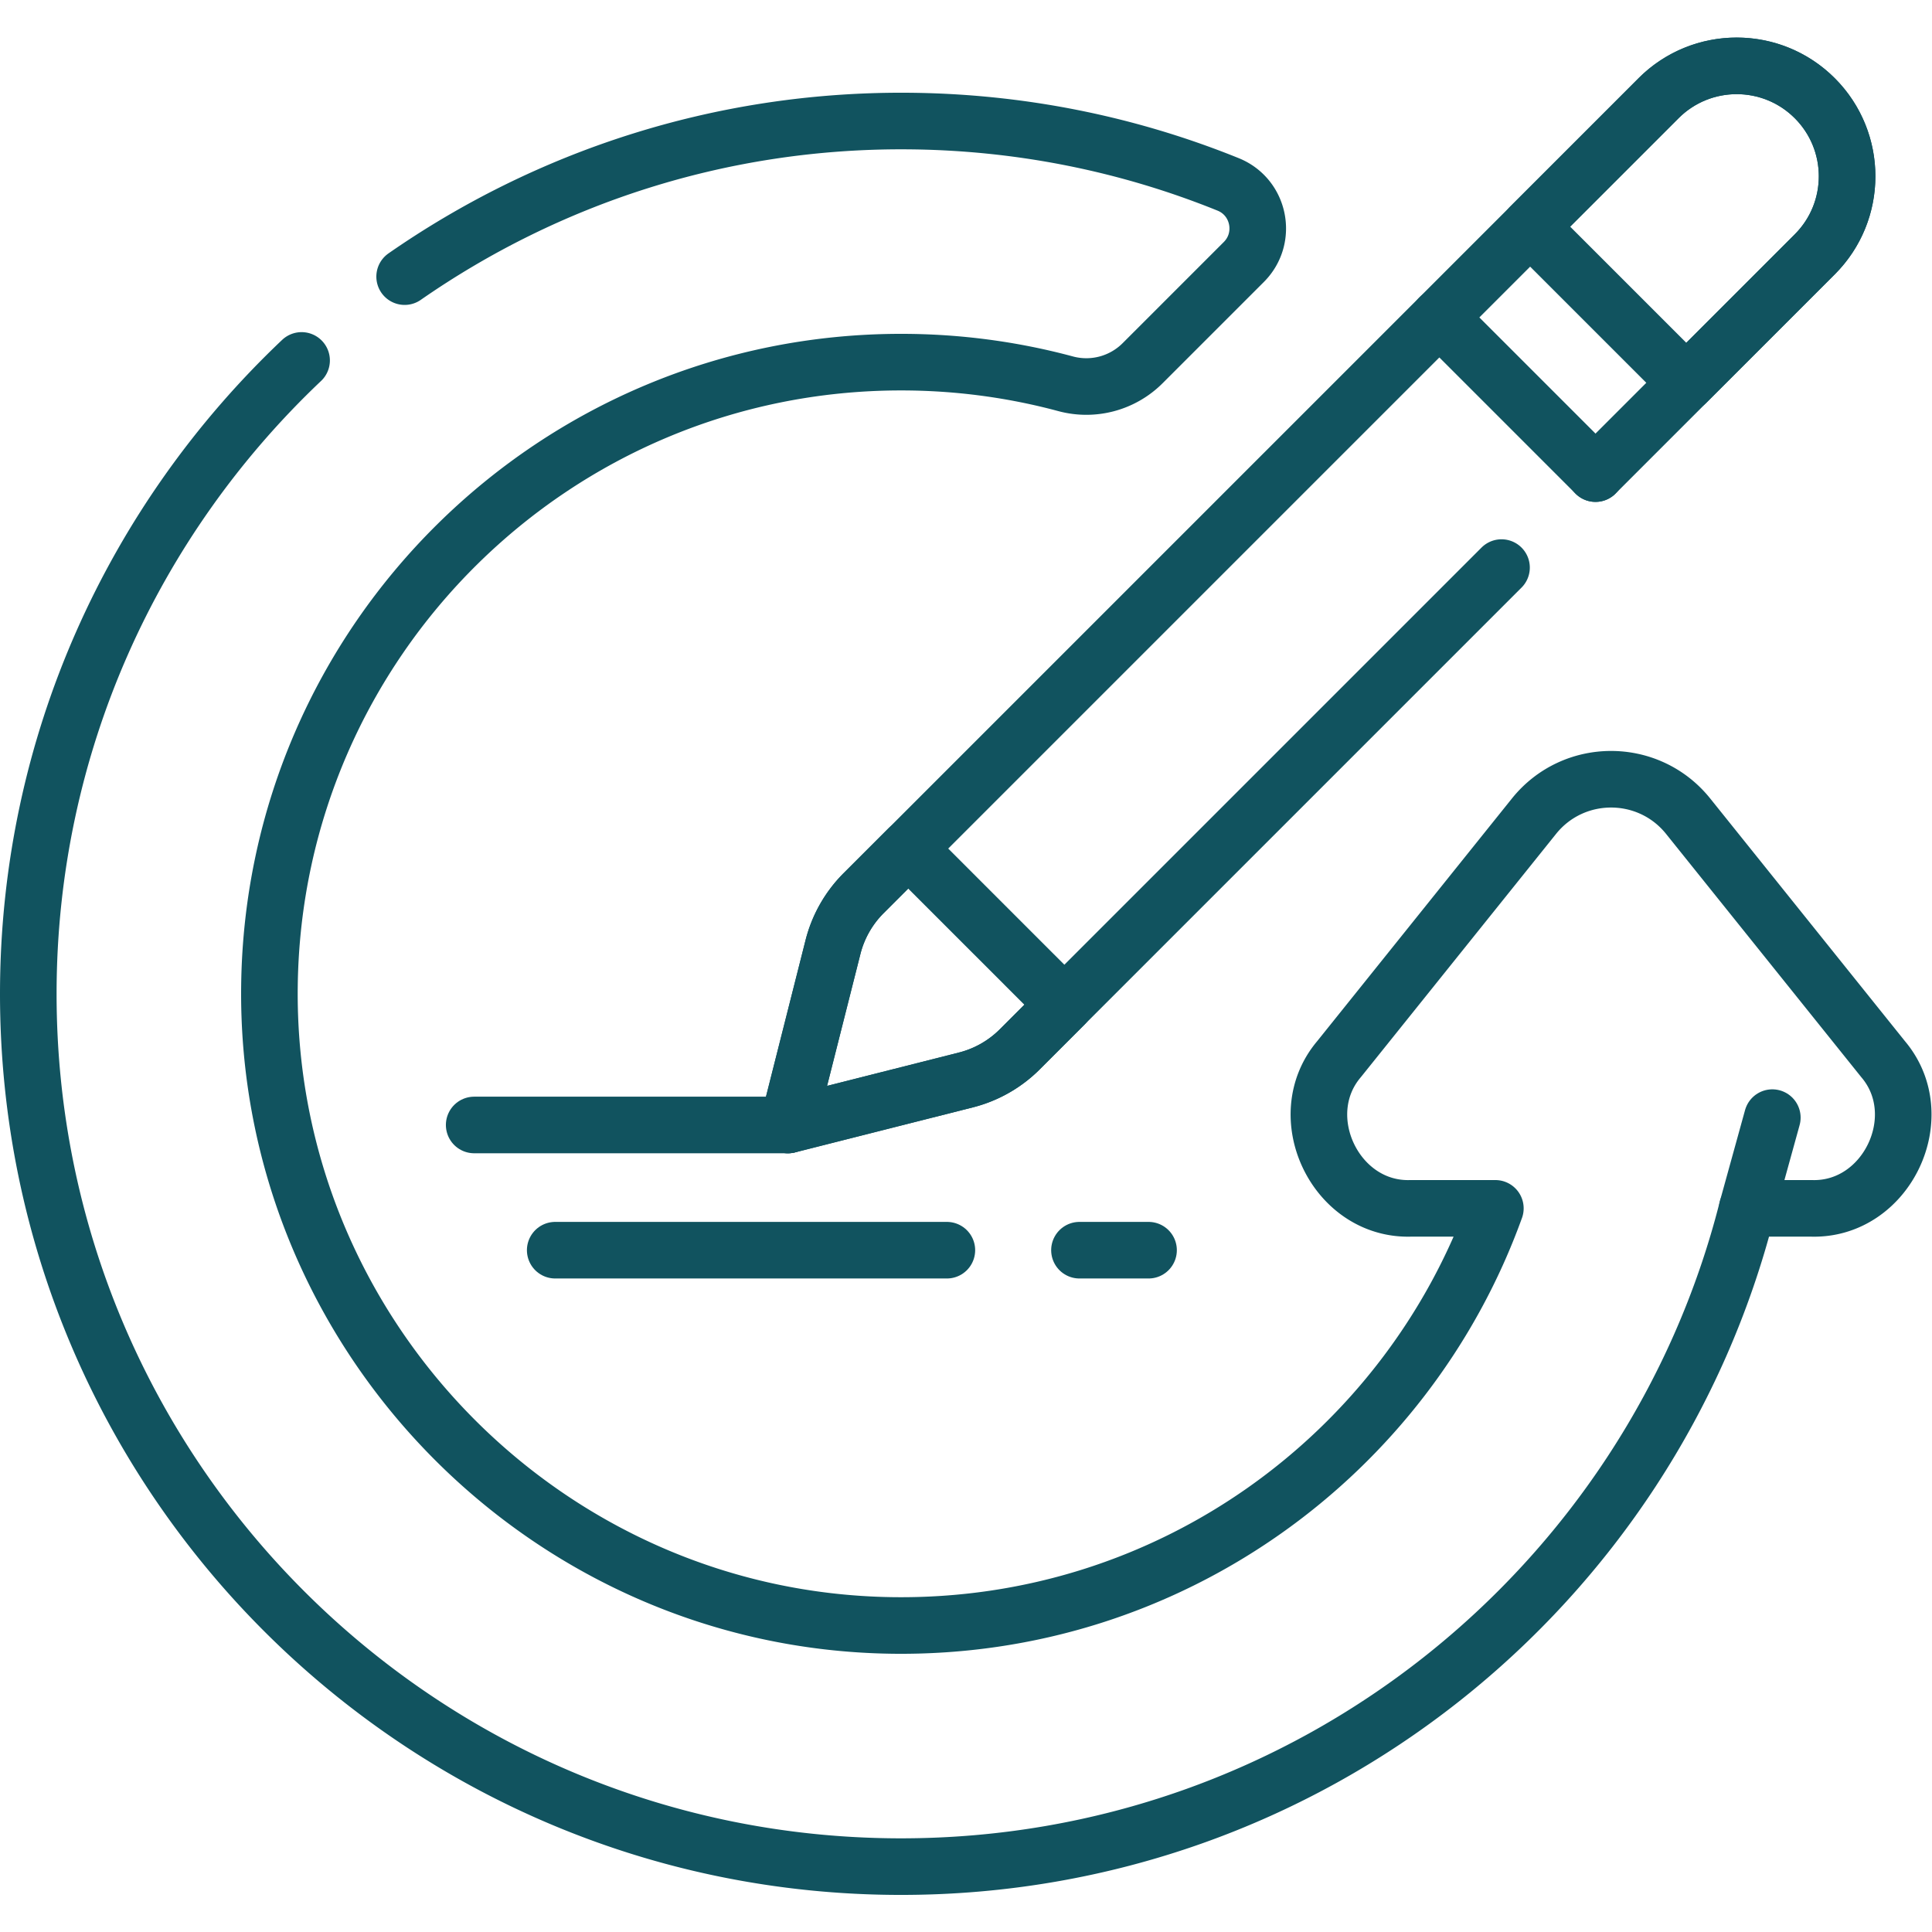 <svg xmlns="http://www.w3.org/2000/svg" version="1.1" xmlns:xlink="http://www.w3.org/1999/xlink" xmlns:svgjs="http://svgjs.com/svgjs" width="512" height="512" x="0" y="0" viewBox="0 0 682.667 682.667" style="enable-background:new 0 0 512 512" xml:space="preserve" class=""><g><defs><clipPath id="a" clipPathUnits="userSpaceOnUse"><path d="M0 512h512V0H0Z" fill="#11535f" data-original="#000000" class=""></path></clipPath></defs><g clip-path="url(#a)" transform="matrix(1.333 0 0 -1.333 0 682.667)"><path d="M0 0c-44.567-42.205-72.444-101.882-72.444-167.897 0-127.777 103.582-231.358 231.359-231.358 108.147 0 198.955 74.213 224.299 174.49h17.038c19.926-.578 31.794 24.417 18.973 39.55l-51.675 64.394c-10.489 13.072-30.385 13.072-40.875 0l-51.674-64.394c-12.824-15.135-.949-40.128 18.972-39.55h22.469c-23.535-65.191-86.368-111.583-159.914-110.559C64.509-334.043-9.699-257.72-8.516-165.698-7.339-74.228 67.165-.452 158.915-.452c15.087 0 29.707-1.994 43.608-5.736a21.106 21.106 0 0 1 20.415 5.454l26.823 26.822c6.367 6.368 4.2 17.195-4.148 20.573-26.472 10.712-55.374 16.666-85.657 16.799-49.208.218-94.966-15.068-132.64-41.244" style="stroke-width:15;stroke-linecap:round;stroke-linejoin:round;stroke-miterlimit:10;stroke-dasharray:none;stroke-opacity:1" transform="translate(79.944 416.586)" fill="none" stroke="#11535f" stroke-width="15" stroke-linecap="round" stroke-linejoin="round" stroke-miterlimit="10" stroke-dasharray="none" stroke-opacity="" data-original="#000000"></path><path d="m0 0-127.695-127.696a30.983 30.983 0 0 0-14.335-8.132l-47.105-11.921 11.913 47.113a30.966 30.966 0 0 0 8.132 14.335L41.632 124.42c11.429 11.429 29.966 11.437 41.402 0a29.191 29.191 0 0 0 8.57-20.693c0-7.499-2.86-14.983-8.578-20.701L24.914 24.915" style="stroke-width:15;stroke-linecap:round;stroke-linejoin:round;stroke-miterlimit:10;stroke-dasharray:none;stroke-opacity:1" transform="translate(398.017 361.674)" fill="none" stroke="#11535f" stroke-width="15" stroke-linecap="round" stroke-linejoin="round" stroke-miterlimit="10" stroke-dasharray="none" stroke-opacity="" data-original="#000000"></path><path d="m0 0-34.044-34.043-41.394 41.394 34.043 34.044c11.429 11.428 29.966 11.436 41.403 0 5.71-5.711 8.569-13.21 8.569-20.694C8.577 13.202 5.718 5.718 0 0Z" style="stroke-width:15;stroke-linecap:round;stroke-linejoin:round;stroke-miterlimit:10;stroke-dasharray:none;stroke-opacity:1" transform="translate(481.043 444.7)" fill="none" stroke="#11535f" stroke-width="15" stroke-linecap="round" stroke-linejoin="round" stroke-miterlimit="10" stroke-dasharray="none" stroke-opacity="" data-original="#000000"></path><path d="m0 0-11.818-11.819a30.966 30.966 0 0 0-14.335-8.132l-47.105-11.921 11.913 47.113a30.949 30.949 0 0 0 8.132 14.334l11.819 11.82z" style="stroke-width:15;stroke-linecap:round;stroke-linejoin:round;stroke-miterlimit:10;stroke-dasharray:none;stroke-opacity:1" transform="translate(282.14 245.797)" fill="none" stroke="#11535f" stroke-width="15" stroke-linecap="round" stroke-linejoin="round" stroke-miterlimit="10" stroke-dasharray="none" stroke-opacity="" data-original="#000000"></path><path d="m0 0-41.394 41.394" style="stroke-width:15;stroke-linecap:round;stroke-linejoin:round;stroke-miterlimit:10;stroke-dasharray:none;stroke-opacity:1" transform="translate(422.93 386.588)" fill="none" stroke="#11535f" stroke-width="15" stroke-linecap="round" stroke-linejoin="round" stroke-miterlimit="10" stroke-dasharray="none" stroke-opacity="" data-original="#000000"></path><path d="M0 0h-83.188" style="stroke-width:15;stroke-linecap:round;stroke-linejoin:round;stroke-miterlimit:10;stroke-dasharray:none;stroke-opacity:1" transform="translate(208.882 213.925)" fill="none" stroke="#11535f" stroke-width="15" stroke-linecap="round" stroke-linejoin="round" stroke-miterlimit="10" stroke-dasharray="none" stroke-opacity="" data-original="#000000"></path><path d="M0 0h18.314" style="stroke-width:15;stroke-linecap:round;stroke-linejoin:round;stroke-miterlimit:10;stroke-dasharray:none;stroke-opacity:1" transform="translate(286.14 180.732)" fill="none" stroke="#11535f" stroke-width="15" stroke-linecap="round" stroke-linejoin="round" stroke-miterlimit="10" stroke-dasharray="none" stroke-opacity="" data-original="#000000"></path><path d="M0 0h103.82" style="stroke-width:15;stroke-linecap:round;stroke-linejoin:round;stroke-miterlimit:10;stroke-dasharray:none;stroke-opacity:1" transform="translate(147.174 180.732)" fill="none" stroke="#11535f" stroke-width="15" stroke-linecap="round" stroke-linejoin="round" stroke-miterlimit="10" stroke-dasharray="none" stroke-opacity="" data-original="#000000"></path><path d="m0 0 6.645 24.051" style="stroke-width:15;stroke-linecap:round;stroke-linejoin:round;stroke-miterlimit:10;stroke-dasharray:none;stroke-opacity:1" transform="translate(463.158 191.821)" fill="none" stroke="#11535f" stroke-width="15" stroke-linecap="round" stroke-linejoin="round" stroke-miterlimit="10" stroke-dasharray="none" stroke-opacity="" data-original="#000000"></path></g></g></svg>